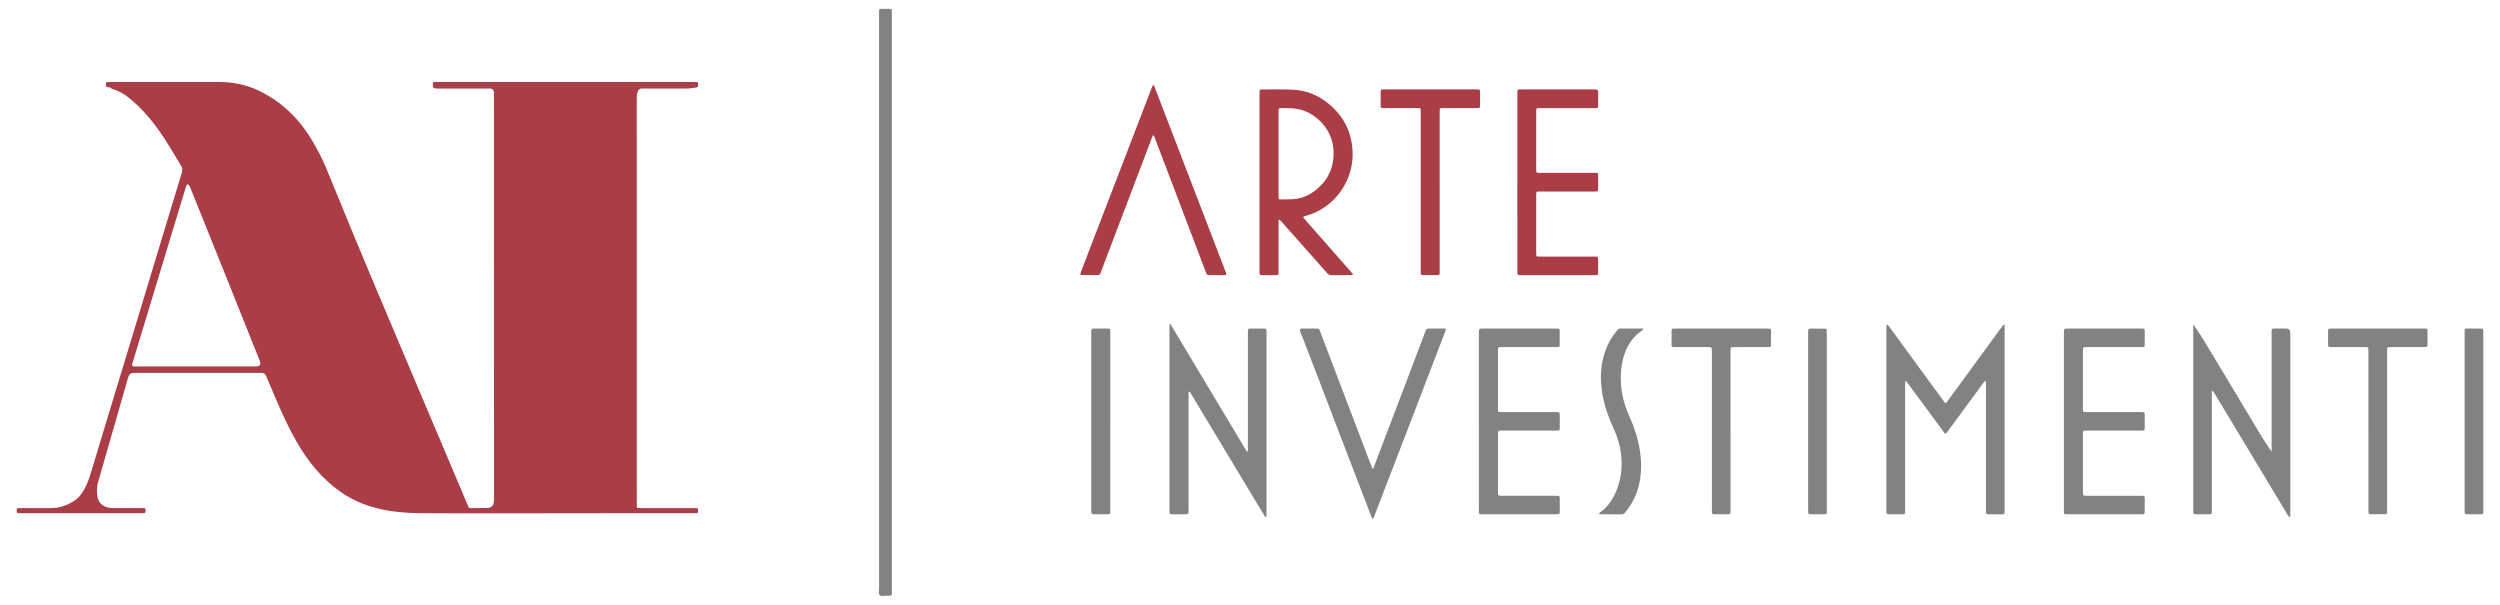 <?xml version="1.0" encoding="UTF-8"?>
<svg xmlns="http://www.w3.org/2000/svg" version="1.1" viewBox="0 0 248 60">
  <defs>
    <style>
      .cls-1 {
        fill: #828282;
      }

      .cls-2 {
        fill: #ab3d47;
      }
    </style>
  </defs>
  <!-- Generator: Adobe Illustrator 28.6.0, SVG Export Plug-In . SVG Version: 1.2.0 Build 709)  -->
  <g>
    <g id="Livello_1">
      <g>
        <path class="cls-1" d="M192.952,43.036c-1.3-1.739-2.572-3.504-3.863-5.237-.108.021-.102.083-.103.139-.002.116-.001.233-.001.349,0,4.045,0,8.09,0,12.135,0,.131.002.262-.004.393-.007.147-.045.197-.175.198-.495.005-.99.004-1.485 0-.133-.001-.177-.052-.185-.189-.007-.116-.005-.233-.005-.349-0-5.936-0-11.873 0-17.809,0-.131.003-.262.009-.392.001-.022.024-.054.044-.062.021-.008.059-.001.075.015.051.051.099.106.141.165.413.563.825,1.126,1.237,1.69,1.356,1.855,2.708,3.714,4.069,5.565.336.457.265.45.601-.007,1.687-2.298,3.365-4.603,5.046-6.905.103-.141.207-.281.311-.421.034-.046.069-.104.131-.097.081.009.059.086.061.139.004.116.002.233.002.349,0,5.922 0,11.844-0,17.766,0,.595.055.548-.53.549-.364 0-.728.003-1.092-.003-.188-.003-.221-.042-.229-.238-.005-.131-.002-.262-.002-.393,0-4.045,0-8.09-0-12.135,0-.131-.004-.262-.011-.392-.001-.021-.031-.052-.052-.057-.022-.005-.059.009-.073.028-.142.184-.283.37-.421.557-1.068,1.454-2.134,2.908-3.202,4.361-.076.104-.139.223-.295.29Z"/>
        <path class="cls-1" d="M116.1,32.139c2.534,4.227,5.069,8.454,7.603,12.681.136-.051.084-.153.084-.225.004-1.004.003-2.008.003-3.012,0-2.823-0-5.646 0-8.469 0-.568-.042-.52.515-.521.364-.001.728-.003,1.092.003.193.003.23.043.239.229.005.116.002.233.002.349,0,5.879,0,11.758-0,17.637,0,.145-.005.29-.008.436-.001.036-.018.06-.05.056-.025-.003-.061-.011-.072-.029-.199-.321-.397-.643-.592-.967-1.524-2.53-3.047-5.059-4.569-7.589-.728-1.209-1.454-2.419-2.18-3.628-.037-.062-.073-.126-.115-.185-.024-.033-.056-.075-.105-.045-.02.012-.036.045-.037.069-.005.116-.006.233-.006.349-0,1.659-0,3.318-0,4.977,0,2.052,0,4.104-0,6.155,0,.131.003.262-.007.393-.011.154-.065.21-.217.213-.306.006-.612.004-.917.004-.189,0-.379.003-.568-.004-.134-.005-.173-.05-.181-.192-.006-.116-.004-.233-.004-.349,0-5.966,0-11.932.001-17.899,0-.14.007-.281.01-.421.027-.004.054-.008.081-.013Z"/>
        <path class="cls-1" d="M217.569,32.172c.729,1.017,1.35,2.081,1.985,3.137.638,1.06,1.276,2.119,1.912,3.179.636,1.06,1.272,2.121,1.906,3.183.629,1.055,1.256,2.111,1.974,3.131,0-.155,0-.31,0-.465,0-3.726-.001-7.452 0-11.178 0-.631-.057-.563.557-.567.291-.002.583-.002.874,0q.419.003.423.443c0.0.029,0,.058,0,.087,0,5.909,0,11.818-0,17.728,0,.131-.003.262-.009.392-.001.021-.025.053-.045.058-.021.006-.06-.005-.073-.022-.068-.094-.134-.19-.194-.289-.376-.623-.749-1.247-1.124-1.871-1.447-2.407-2.893-4.813-4.341-7.219-.548-.91-1.097-1.819-1.647-2.728-.068-.112-.137-.223-.206-.335-.024-.039-.057-.069-.104-.05-.05.019-.039.069-.039.11-.002.102-.001.204-.001.306,0,2.809 0,5.618 0,8.427,0,.946 0,1.892-0,2.838,0,.116.002.233-.004.349-.007.141-.05.194-.178.196-.495.004-.99.004-1.486-0-.131-.001-.169-.051-.176-.196-.005-.102-.003-.204-.003-.306,0-5.982,0-11.964,0-17.946v-.392Z"/>
        <path class="cls-1" d="M88.471,58.485c-0.0.708.095.604-.591.604-.211,0-.471.101-.625-.063-.136-.145-.052-.391-.052-.592-.002-19.634-.002-37.268-.002-56.903,0-.16.001-.32.005-.48.002-.1.05-.171.156-.172.32-.003.641-.002.961.003.107.002.147.074.147.175-.001.145.002.291.002.437,0,9.839.001,47.166-.001,56.99Z"/>
        <path class="cls-1" d="M204.738,41.801c0-2.867-0-5.735 0-8.602,0-.145-.001-.291.011-.436.008-.097.07-.158.171-.163.102-.005.204-.007.306-.007,2.36-0,4.72,0,7.079-.001.47,0,.455-.017.454.452-.001.378.003.757-.002,1.135-.003.222-.028.241-.259.249-.116.004-.233.001-.35.001-1.675,0-3.35 0-5.026,0-.529,0-.496-.029-.496.499,0,1.819 0,3.639-0,5.458-0.0.521-.022.492.505.492,1.675-0,3.35,0,5.026,0,.102,0,.204-.002.306.001.28.008.292.016.295.303.004.407.004.815 0,1.223-.003.289-.018.301-.289.309-.102.003-.204.001-.306.001-1.646,0-3.292,0-4.938,0-.117,0-.233-.003-.35.002-.214.009-.239.037-.248.264-.003.073-.001.145-.001.218,0,1.834.001,3.668-.001,5.502-0.0.503-.016.48.473.48,1.719-0,3.438-0,5.157,0,.533 0.0.505-.038.504.488-0.0.378.002.757-.004,1.135-.002.167-.042.201-.209.209-.102.005-.204.003-.306.003-2.331 0-4.661 0-6.992-0-.117,0-.233.001-.349-.006-.104-.006-.155-.071-.158-.172-.004-.131-.004-.262-.004-.393-0-2.882-0-5.764-0-8.646Z"/>
        <path class="cls-1" d="M146.702,41.802c0-2.866-0-5.732 0-8.598,0-.145-.001-.291.01-.436.007-.096.065-.161.167-.168.087-.006.174-.007.262-.007,2.388-0,4.775-0,7.163-0.0.087,0,.175 0.0.262.006.105.006.156.072.157.171.002.495.004.989-.001,1.484-.001.127-.053.166-.199.173-.116.005-.233.004-.349.004-1.674 0-3.349,0-5.023 0-.117,0-.233-.003-.349.003-.161.008-.194.045-.202.217-.005.102-.002.204-.002.305-0,1.804,0,3.608,0,5.412,0,.087-.002.175.001.262.009.22.031.241.263.248.116.004.233.001.349.001,1.66,0,3.32-0,4.979 0.0.131,0,.262.002.392.01.082.005.13.059.137.141.007.087.008.174.009.261.001.32 0.0.64.001.96.001.489.024.465-.486.464-.117-0-.233,0-.349,0-1.601,0-3.203,0-4.804,0-.526,0-.491-.03-.491.502-0,1.819,0,3.637,0,5.455,0,.102-.002.204.003.305.009.16.044.193.219.2.116.005.233.003.349.003,1.689 0,3.378,0,5.066,0,.526,0,.493-.03.493.501,0,.364.003.727-.002,1.091-.003.203-.034.233-.223.242-.102.005-.204.002-.306.002-2.315,0-4.63.001-6.945-0-.593-0-.55.057-.55-.53-0-2.895-0-5.79-0-8.685Z"/>
        <path class="cls-2" d="M150.522,18.046c0-2.896-.001-5.791.001-8.686 0-.515-.065-.489.499-.489,2.344-0,4.689 0,7.033-0.0.512-0.0.482-.024.482.467-0.0.393.002.786-.004,1.179-.002.164-.043.198-.214.205-.116.005-.233.002-.349.002-1.66,0-3.32,0-4.98 0-.117,0-.233-.003-.349.002-.217.007-.244.033-.248.259-.004.305-.002.611-.002.917,0,1.586-0,3.172 0,4.758,0,.116.002.233.006.349.003.089.062.129.141.133.116.006.233.004.349.005,1.704 0,3.407-.002,5.111.001.575.001.537-.085.539.536.001.335.003.669-.001,1.004-.004.298-.014.304-.33.31-.087.002-.175 0-.262 0-1.689,0-3.378.001-5.067-0-.52-0-.486-.021-.486.462 0,1.848,0,3.696 0,5.544,0,.102.002.204.006.305.003.087.058.134.137.139.131.008.262.006.393.006,1.704 0,3.407 0,5.111 0.0.117,0,.233-.002.349.005.082.005.129.058.141.138.005.029.007.058.007.087 0.0.466.003.931-.001,1.397-.002.167-.043.205-.205.213-.087.004-.175.002-.262.002-2.359,0-4.718,0-7.077,0-.044,0-.087.001-.131-0-.332-.006-.336-.006-.337-.341-.001-2.764-.001-5.529-.001-8.293,0-.204,0-.407,0-.611Z"/>
        <path class="cls-1" d="M136.146,51.485c-.068-.164-.138-.321-.199-.481-.861-2.239-1.722-4.478-2.581-6.717-.87-2.267-1.735-4.535-2.606-6.801-.532-1.384-1.074-2.765-1.6-4.151-.085-.224-.237-.437-.189-.7.225-.083.459-.034.689-.04.32-.009.641.004.961-.004.154-.004.247.055.3.195.102.272.208.543.311.815,1.065,2.799,2.131,5.597,3.195,8.396.553,1.454,1.105,2.908,1.659,4.361.019.049.017.115.087.13.085-.025.091-.103.117-.17.47-1.237.939-2.473,1.41-3.71.657-1.725,1.315-3.45,1.972-5.176.558-1.467,1.117-2.934,1.671-4.404.184-.49.16-.433.614-.436.479-.003.959-.001,1.436-.001.06.183-.032.309-.081.439-.383,1.005-.772,2.008-1.157,3.013-.735,1.914-1.467,3.828-2.202,5.741-.667,1.737-1.337,3.473-2.006,5.21-.548,1.425-1.097,2.849-1.645,4.274-.03.079-.04.171-.154.216Z"/>
        <path class="cls-2" d="M142.816,19.031c0,2.589 0,5.179-0,7.768-0.0.52.051.493-.497.492-.393-.001-.786.002-1.179-.003-.16-.002-.197-.047-.203-.213-.005-.131-.002-.262-.002-.393,0-5.106,0-10.212,0-15.318,0-.116.002-.233-.001-.349-.006-.286-.007-.291-.296-.292-1.077-.003-2.155-.002-3.232-.001-.469,0-.447.029-.446-.454.001-.407.002-.815.003-1.222 0-.101.045-.166.153-.17.102-.004.204-.005.305-.005,2.97-0,5.94,0,8.91-.001.537,0,.494-.025.495.497 0.0.378.003.756-.003,1.135-.002.172-.041.209-.202.217-.116.006-.233.003-.349.003-.99 0-1.98-0-2.97 0-.116,0-.233.002-.349.008-.085.004-.128.058-.131.14-.004.131-.005.262-.006.393-0,2.589-0,5.179-0,7.768Z"/>
        <path class="cls-1" d="M171.67,42.719c0,2.589 0,5.178-0,7.768-0.0.587.044.528-.55.53-.349.001-.699.004-1.048-.002-.213-.004-.241-.038-.249-.263-.005-.131-.002-.262-.002-.393,0-5.106,0-10.211-0-15.317,0-.145.001-.291-.01-.436-.007-.095-.062-.163-.166-.169-.116-.006-.233-.007-.349-.007-.975-.001-1.951-0-2.926-0-.102,0-.204.003-.306-.002-.207-.008-.24-.033-.242-.221-.005-.465-.005-.931 0-1.396.002-.173.04-.207.203-.215.116-.006.233-.003.349-.003,2.926-0,5.852-0,8.778 0.0.583 0.0.533-.049.534.546.001.305.002.611-.001.916-.003.369-.005.37-.356.375-.233.003-.466.001-.699.001-.83,0-1.659-.001-2.489.001-.116 0-.233.004-.348.014-.064.005-.106.053-.11.115-.009.13-.013.261-.013.392-.001,2.589-.001,5.178-.001,7.768Z"/>
        <path class="cls-1" d="M234.948,42.674v-7.596c0-.087.001-.175-0-.262-.004-.381-.005-.384-.389-.385-1.005-.002-2.01-.001-3.014-.001-.102,0-.204.002-.306-.001-.28-.008-.292-.017-.295-.303-.004-.407-.004-.815,0-1.222.003-.299.013-.305.331-.312.073-.002.146-0.0.218-0,2.927,0,5.854-0,8.781 0.0.588 0.0.535-.049.537.543.001.32.003.64-.001.96-.004.327-.007.329-.352.334-.218.003-.437.001-.655.001-.845,0-1.689-0-2.534 0-.102,0-.204-0-.306.005-.105.005-.156.069-.159.169-.004.145-.004.291-.004.436-0,5.122-0,10.244-0,15.366,0,.145-0.0.291-.005.436-.003.101-.056.167-.16.168-.51.002-1.019.002-1.529-.002-.106-.001-.15-.075-.153-.173-.004-.131-.005-.262-.005-.393-0-2.59-0-5.18-0-7.771Z"/>
        <path class="cls-1" d="M158.638,51.017c-.006-.121.047-.153.092-.184.818-.574,1.317-1.382,1.671-2.293.42-1.079.529-2.204.424-3.345-.088-.962-.375-1.879-.783-2.755-.493-1.059-.874-2.156-1.074-3.308-.258-1.484-.227-2.954.302-4.383.269-.728.648-1.397,1.158-1.988.078-.09.15-.17.286-.17.767.003,1.534.002,2.312.002-.024.144-.13.18-.206.234-1.049.756-1.613,1.81-1.875,3.047-.112.527-.16,1.065-.163,1.602-.004.742.089,1.477.275,2.199.157.608.385,1.188.637,1.76.417.948.747,1.925.932,2.944.226,1.241.253,2.485-.036,3.723-.235,1.009-.703,1.904-1.351,2.71-.107.133-.223.21-.404.208-.727-.008-1.455-.003-2.197-.003Z"/>
        <path class="cls-1" d="M110.14,41.787c0,2.896 0,5.792-0,8.688-0.0.592.049.541-.538.542-.364.001-.728.003-1.092-.003-.203-.003-.248-.053-.259-.264-.006-.116-.003-.233-.003-.349,0-5.734,0-11.468 0-17.201,0-.131-.002-.262.007-.393.011-.152.065-.207.219-.211.262-.007.524-.004.786-.004.189-0.0.379-.003.568.001.299.006.305.014.312.331.002.102.001.204.001.306,0,2.852,0,5.705,0,8.557Z"/>
        <path class="cls-1" d="M181.219,41.817c0,2.852,0,5.704,0,8.555,0,.116.002.233-.001.349-.008.278-.018.292-.304.295-.437.004-.874.004-1.31-.001-.194-.002-.227-.039-.235-.229-.005-.116-.002-.233-.002-.349,0-5.747,0-11.495 0-17.242,0-.145,0-.291.006-.436.004-.102.064-.161.167-.161.509-0,1.019.001,1.528.005.082.001.136.055.141.136.009.145.01.291.01.436.001,2.881 0,5.762 0,8.643Z"/>
        <path class="cls-1" d="M246.346,41.845c0,2.881,0,5.762,0,8.642,0,.565.033.529-.511.529-.379,0-.757.002-1.136-.003-.163-.002-.198-.043-.206-.213-.005-.116-.003-.233-.003-.349,0-5.762-.001-11.523.001-17.285 0-.646-.062-.569.594-.573.349-.002.699-.003,1.048.004.161.003.2.048.208.213.007.131.004.262.004.393 0,2.881 0,5.762 0,8.642Z"/>
        <path class="cls-2" d="M114.48,8.482c2.395,6.227,4.788,12.454,7.18,18.682.009.024-.005.056-.008.084-.079.052-.168.042-.254.042-.451.001-.903.003-1.354-0-.311-.002-.314-.004-.431-.311-.533-1.399-1.063-2.799-1.595-4.199-1.141-3.003-2.282-6.006-3.427-9.008-.045-.118-.056-.259-.171-.346-.086-.011-.072.068-.095.109-.028.05-.046.107-.067.161-1.079,2.84-2.158,5.68-3.237,8.52-.589,1.549-1.177,3.098-1.765,4.647-.036.095-.073.19-.112.284-.036.088-.1.141-.199.14-.553-.001-1.106-0-1.66-.004-.088-.001-.133-.063-.109-.144.033-.111.072-.221.114-.329,2.305-5.998,4.72-12.263,7.026-18.261.052-.135.156-.091.165-.068Z"/>
        <path class="cls-2" d="M68.754,50.405c-1.689-0-3.378 0-5.066-.001-.16,0-.319-.011-.479-.016-.07-.122-.039-.257-.039-.385-.001-13.447-.001-26.895-.004-40.342,0-.285.042-.548.214-.782.147-.127.327-.095.499-.095,1.392-.002,2.784.002,4.176-.003.399-.001.794-.05,1.182-.148.021-.57.049-.489-.469-.497-.015-0-.029,0-.044,0-8.424,0-16.848,0-25.272,0-.116,0-.233 0-.349.002-.099.001-.168.037-.166.15.002.116.006.232.009.348.168.196.398.144.609.144,1.592.005,3.184.001,4.777.004.184 0.0.379-.043.547.085.167.183.118.411.118.624.003,13.342 0,26.685.01,40.027 0.0.446-.074.771-.559.871-.495.004-.99.013-1.484.012-.513-.001-.416.061-.622-.423-1.764-4.163-3.524-8.327-5.288-12.49-2.774-6.545-5.553-13.088-8.228-19.674-.334-.821-.662-1.645-1.067-2.436-.638-1.247-1.35-2.443-2.283-3.499-1.124-1.273-2.446-2.276-3.995-2.977-1.214-.548-2.495-.769-3.82-.77-2.257-.001-4.514-0-6.771-0-1.354,0-2.708.001-4.063-.001-.344-.001-.319.026-.314.356.001.106.063.152.166.158.087.005.174.018.26.027.115.15.294.18.457.239.4.144.775.334,1.117.587.882.652,1.65,1.422,2.35,2.266,1.214,1.464,2.154,3.106,3.13,4.727.147.244.097.465.023.708-.602,1.991-1.213,3.98-1.812,5.972-1.089,3.622-2.192,7.24-3.288,10.861-1.26,4.163-2.532,8.323-3.783,12.489-.303,1.008-.605,2.007-1.337,2.807-.075.068-.145.143-.226.202-.758.553-1.594.877-2.545.873-.943-.004-1.886-.001-2.829-.001-.116,0-.232-.003-.348.002-.149.005-.182.038-.19.172-.015.291.015.327.303.329.537.003,1.074-.002,1.61.002.536.003,6.822.001,7.026 0,1.107-.002,2.214-.001,3.321-.001.102,0,.204.002.306-.001.177-.007.209-.037.217-.198.014-.272-.009-.298-.281-.304-.087-.002-.175-.001-.262-.001-.816,0-1.631.002-2.447-.001-.203-.001-.41.001-.61-.03-.693-.106-1.123-.548-1.198-1.245-.047-.434-.038-.866.086-1.296.962-3.353,2.94-10.254,2.975-10.349.053-.243.148-.389.365-.471.172-.031.347-.02.521-.02,3.916-.001,7.832-.001,11.748-.001,1.014.004.885-.117,1.311.893.847,2.009,1.684,4.024,2.767,5.922,1.107,1.939,2.479,3.648,4.322,4.956,2.325,1.651,4.964,2.084,7.747,2.148,1.483.034,21.35,0,21.51,0,1.907-.001,3.814-.001,5.721-.001.131,0,.262-.002.393-.007.087-.003.128-.06.134-.14.005-.072.004-.145.001-.218-.003-.086-.054-.13-.138-.133-.116-.004-.233-.005-.349-.005ZM25.385,36.349h-.627s-.001,0-.001,0c-3.615.001-7.23.001-10.845.001h-.813s.181,0,.18,0c-.18,0-.191-.151-.174-.216.017-.071.043-.138.063-.203,1.366-4.514,2.735-9.027,4.104-13.54.405-1.333.811-2.666,1.216-3.999.103-.174.199-.092.279.017.101.137.149.302.211.458,2.247,5.608,4.517,11.208,6.75,16.822.08.2.305.66-.343.66Z"/>
        <path class="cls-2" d="M131.766,24.405c-.834-.95-1.676-1.892-2.497-2.841.074-.127.181-.129.276-.155.435-.122.856-.282,1.255-.494,2.347-1.247,4.009-4.085,3.156-7.353-.4-1.531-1.323-2.701-2.6-3.604-.887-.627-1.879-.977-2.964-1.051-1.076-.074-2.154-.02-3.231-.033-.015-0-.029.001-.044.002-.1.008-.164.057-.167.162-.004.131-.004.262-.004.393-0,5.776-0,11.553,0,17.329,0,.116-.003.233.003.349.007.134.049.179.191.181.393.005.786.004,1.179.004.577-0.0.512.038.513-.517.002-1.557,0-3.114.002-4.67 0-.107-.028-.225.036-.321.105.017.144.081.19.133.388.434.775.869,1.161,1.304,1.14,1.284,2.281,2.568,3.417,3.856.123.14.248.222.445.219.655-.01,1.31-.004,1.966-.005.054,0,.116.01.174-.092-.808-.927-1.636-1.858-2.457-2.794ZM128.125,19.766c-.363.014-.727.017-1.09.017-.168,0-.194-.034-.2-.21-.004-.116-.002-.233-.002-.349,0-1.323,0-2.645,0-3.968,0-1.337,0-2.674,0-4.012,0-.102-.002-.204.002-.305.006-.178.031-.209.197-.213.233-.006.465-.006.698-.003.466.006.924.056,1.378.181,1.38.38,3.095,1.871,3.18,4.06.069,1.764-.635,3.126-2.077,4.117-.625.429-1.325.655-2.084.684Z"/>
      </g>
    </g>
  </g>
</svg>